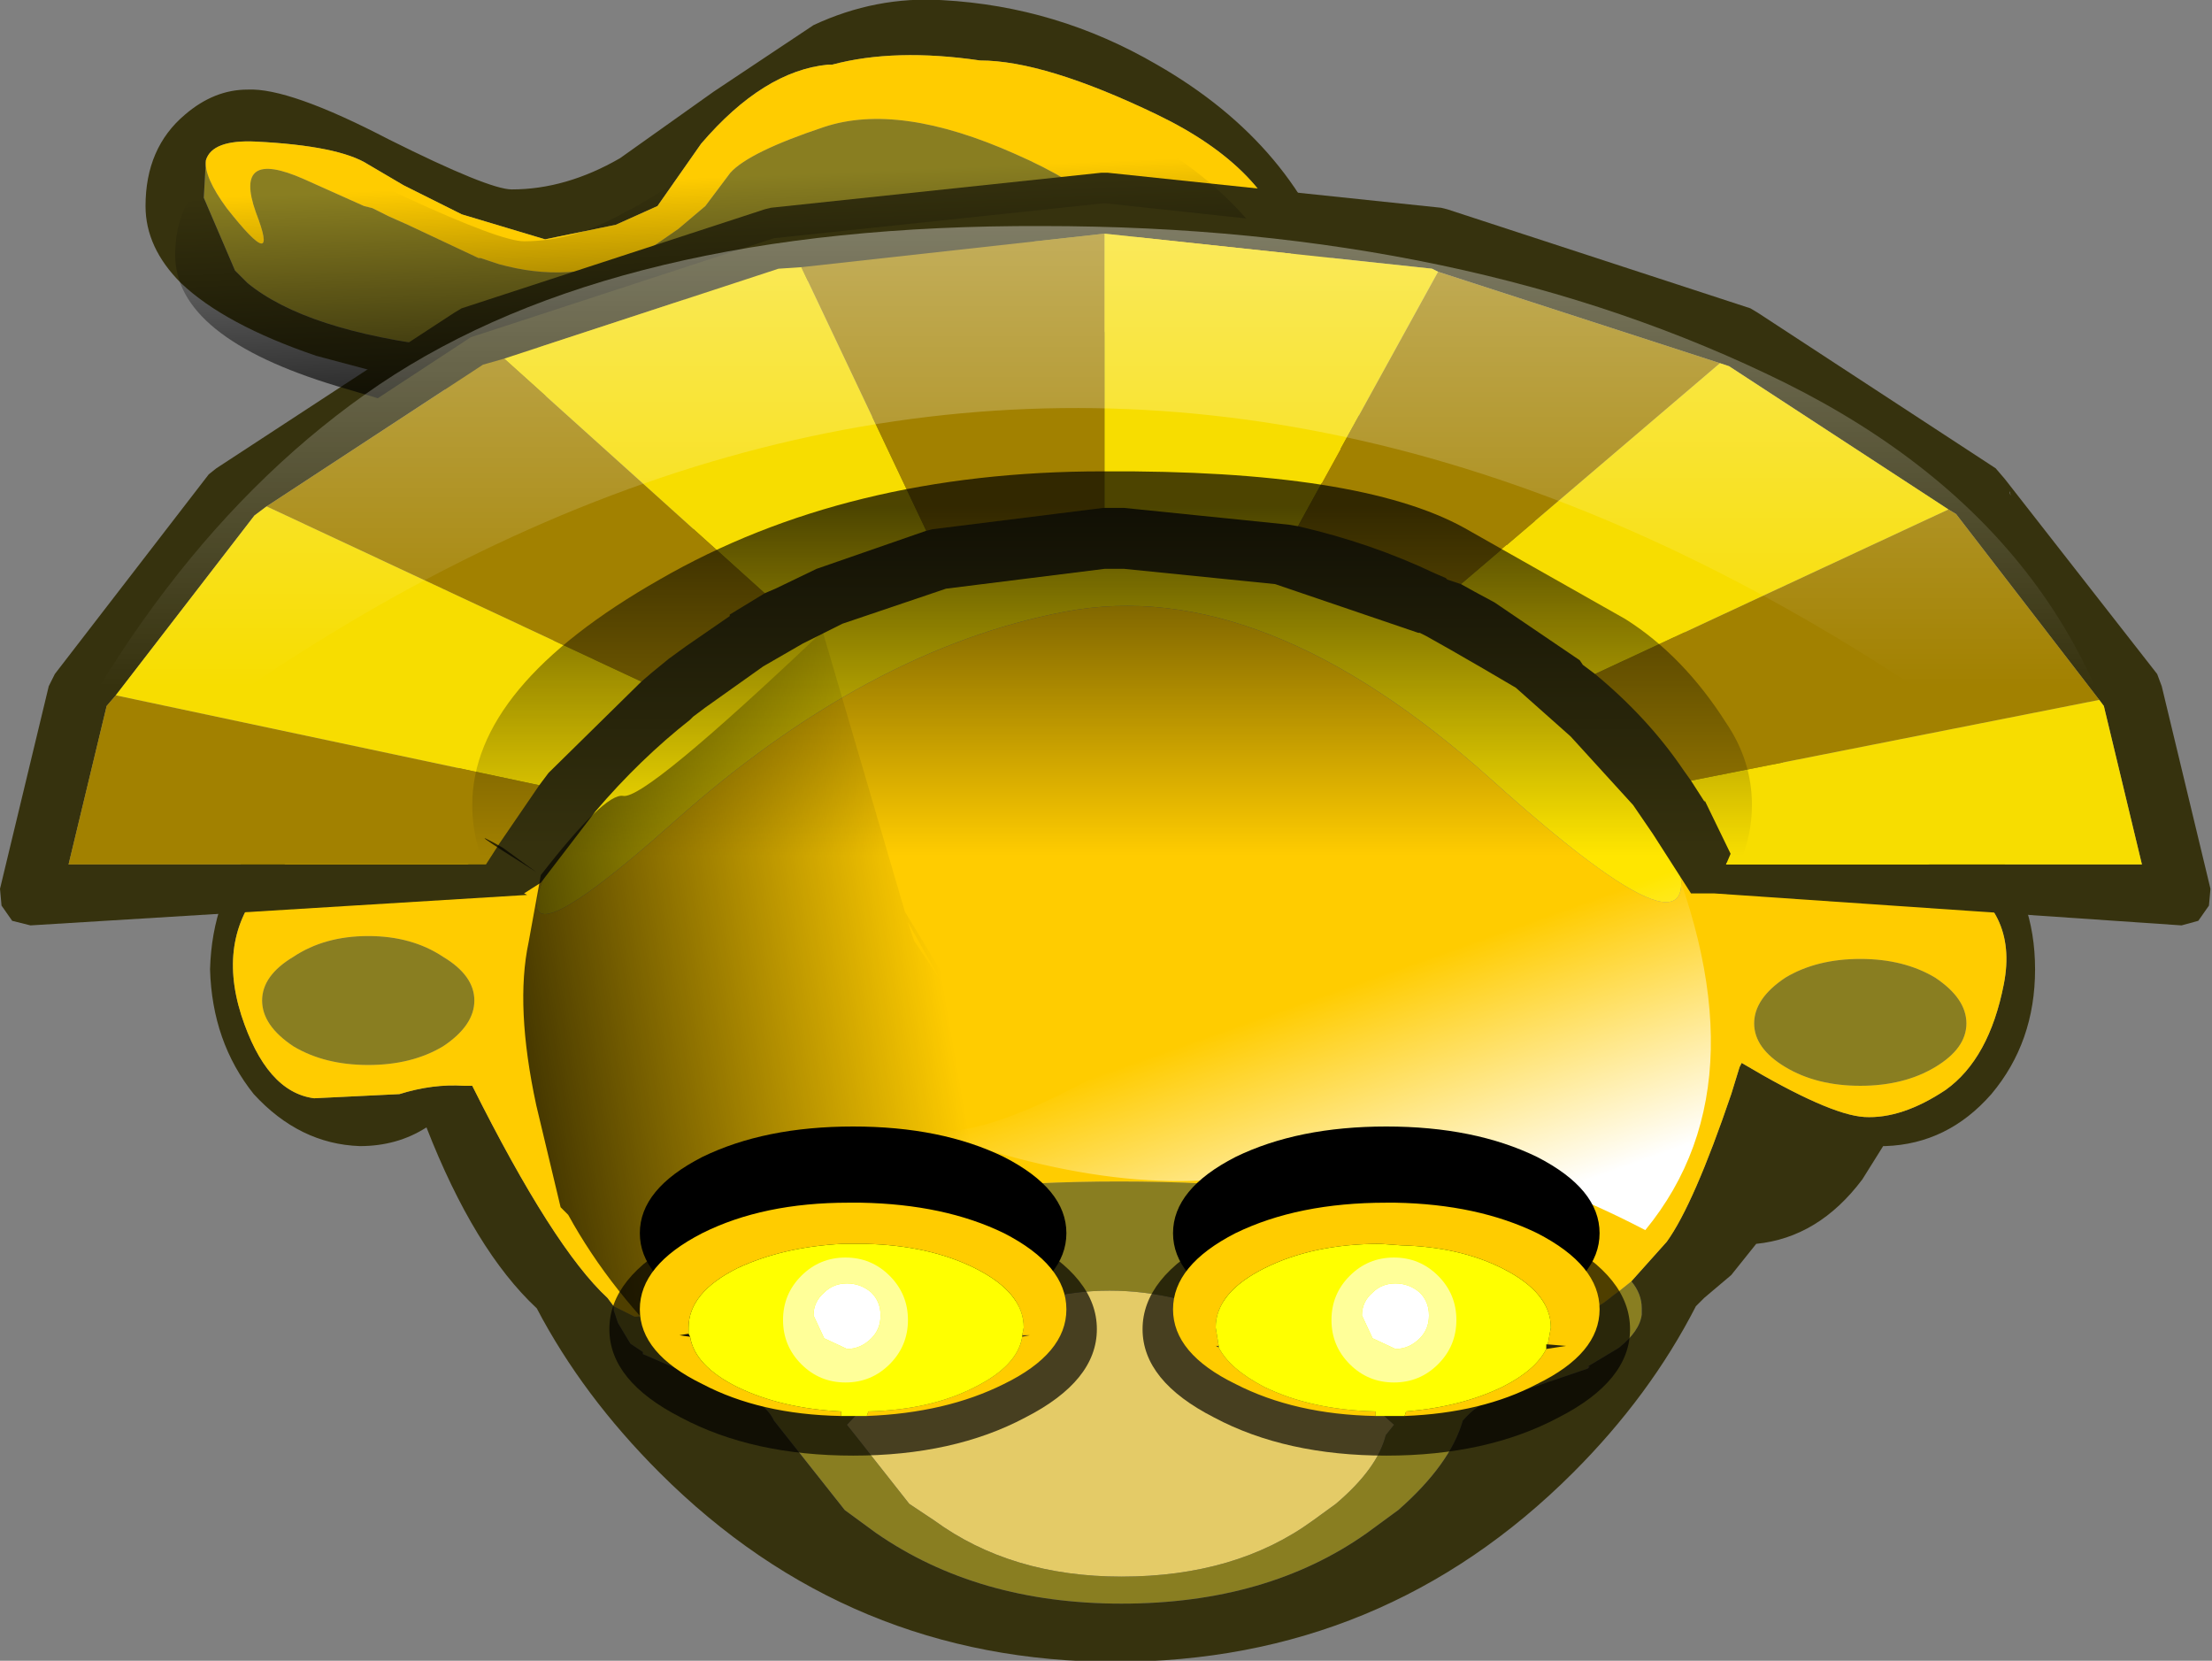 <?xml version="1.0"?>
<svg width="72.6" height="54.5" xmlns="http://www.w3.org/2000/svg" xmlns:svg="http://www.w3.org/2000/svg" xmlns:xlink="http://www.w3.org/1999/xlink">
 <rect width="100%" height="100%" fill="#808080" stroke="none"/>
 <defs>
  <g id="sprite0" transform="matrix(1.0, 0.0, 0.0, 1.0, 0.0, 0.0)">
   <use data-characterId="69" height="45.4" id="svg_1" transform="matrix(1.0, 0.0, 0.0, 1.0, 0.0, 0.0)" width="39.95" xlink:href="#shape0"/>
  </g>
  <g id="shape0" transform="matrix(1.0, 0.0, 0.0, 1.0, 0.0, 0.0)">
   <path d="m32.85,10.75l0,-0.05l0.05,0.05l-0.05,0" fill="#9c6d27" fill-rule="evenodd" id="svg_2"/>
   <path d="m9.65,17.35l0.9,-0.2l0,0.15l-0.1,0.2l-0.8,-0.15m0.6,2.5l0,0.05l-0.15,-0.05l0.15,0" fill="#613030" fill-rule="evenodd" id="svg_3"/>
   <path d="m14.75,13.5l1.1,-1.65l0.05,-0.05l0.1,0.1l-1.1,1.7l-0.15,-0.1" fill="#003077" fill-rule="evenodd" id="svg_4"/>
   <path d="m25.55,7.05l0.1,0.05l-0.1,-0.05m-15,10.1l0.05,0l-0.05,0.15l0,-0.15" fill="#001533" fill-rule="evenodd" id="svg_5"/>
   <path d="m16,11.9q1.75,-2.35 4.3,-3.2q3.4,-1.15 -1.55,4.35q-4.95,5.5 -4.05,10.25q0.9,4.75 5.05,9.4q4.15,4.65 0.55,2.75q-3.6,-1.9 -5.5,-5.35q-1.9,-3.45 -1.9,-8.1q0,-4.65 2,-8.4l1.1,-1.7" fill="#ffe600" fill-rule="evenodd" id="svg_6"/>
   <path d="m36.15,16.8l0.4,0.55q1.35,1.85 1.35,4.6q0,2.65 -1.35,4.5l-0.4,0.6l-1.65,1.3l-0.25,0.2q-6.45,-6.05 0,-13.15l0.25,0.2q0.8,0.2 1.65,1.2" fill="#e4cb67" fill-rule="evenodd" id="svg_7"/>
   <path d="m32.9,10.75l0.8,2.35q0.05,0.3 0.45,0.65q1.05,0.3 2.15,1.55l0.55,0.75q1.7,2.4 1.7,5.9q0,3.45 -1.7,5.9l-0.55,0.75l-2.15,1.7q-0.55,0.25 -0.8,1.3l-0.8,1.85l-0.05,0l-0.1,0.15l-0.1,0.15l-0.5,0.3l-0.3,0.1l-0.1,0l0.25,-0.5l0,-0.05q-0.05,-0.65 -0.55,-0.8l-0.45,-0.15q-0.75,-0.6 -1.4,-3.05l-0.1,-0.4q-0.75,-3.05 -0.75,-7.2q0,-4.25 0.8,-7.3l0.05,-0.25q0.8,-3.2 1.95,-3.2q0.7,-0.2 -0.05,-1.1l-0.15,-0.2l-0.2,-0.25q0.3,-0.25 0.65,-0.25l0.15,0q0.4,0.05 0.8,0.55l0.45,0.75l0.05,0m-7.25,-4.75q-0.45,0.75 -1.05,0.75q-0.6,0 -1.1,-0.75q-0.45,-0.75 -0.45,-1.8q0,-1.05 0.45,-1.8q0.5,-0.75 1.1,-0.75q0.6,0 1.05,0.75q0.45,0.75 0.45,1.8q0,1.05 -0.45,1.8m10.5,10.8q-0.85,-1 -1.65,-1.2l-0.25,-0.2q-6.45,7.1 0,13.15l0.25,-0.2l1.65,-1.3l0.4,-0.6q1.35,-1.85 1.35,-4.5q0,-2.75 -1.35,-4.6l-0.4,-0.55m-25.9,3.1l-0.2,1.3l-1.4,0.7l-1.85,1.25l-0.3,0.25q-1.95,1.45 -1.3,3.7l1.6,4.45l0,0.05l1.55,3.35l0,3.25q-0.4,3.35 -1.55,4.75l-0.3,0.3l-1.75,0.75l-0.9,-0.05q0.4,0.05 1.15,-0.5q1.65,-1.3 0.1,-0.7q-1.55,0.55 -0.8,-1.15l0.65,-1.45l0.05,-0.2l0.2,-0.4l0.2,-0.45l0.8,-1.7l0,-0.05l0.15,-0.45l0.05,-0.2q0.4,-1.65 -0.3,-3.2l-0.15,-0.25l-0.45,-0.65l-0.55,-0.65l-0.8,-0.6q-0.5,-0.45 -1.1,-2.25q-0.6,-1.8 0.65,-4.6q1.2,-2.75 3.1,-3.65l0.2,-0.1l1.75,-0.65l1.35,-0.25l0.15,0.05m14.9,18.35q0.45,0.75 0.45,1.8q0,1.05 -0.45,1.8q-0.5,0.75 -1.1,0.75q-0.6,0 -1.05,-0.75q-0.5,-0.75 -0.5,-1.8q0,-1.05 0.5,-1.8q0.45,-0.75 1.05,-0.75q0.6,0 1.1,0.75" fill="#897e21" fill-rule="evenodd" id="svg_8"/>
   <path d="m31.2,7.95l0.2,0.2q2.15,1.1 4,2.95q4.55,4.55 4.55,11q0,6.4 -4.55,10.95q-1.85,1.85 -3.95,2.95q-1.4,1.5 -4.35,2.65q0.45,0.7 0.45,1.6q-0.05,1.45 -1.25,2.55q-1.25,1 -3,1.05q-1.75,-0.05 -2.95,-1.05q-1.25,-1.1 -1.25,-2.55q-0.05,-1.05 0.55,-1.85q-3.15,-1.2 -5.6,-4.3l-0.25,-0.35l-0.9,-1.3q-3.65,-4 -3.95,-9.3l-0.35,0.15q-0.75,0.35 -1.4,0.9q-0.25,0.15 -0.4,0.45q-0.5,0.7 -0.55,2.05q-0.1,1.75 0.55,2.85l0.05,0.05l1.35,2.4l0.95,2q0.4,1.2 0.4,2.55l-0.2,1.75l-0.8,3q-0.75,2.2 -1.75,3.25q-0.85,0.85 -1.85,0.85q-1.4,0 -2.2,-0.95q-0.6,-0.7 -0.6,-1.5q-0.05,-1 1.2,-3.4q1.2,-2.4 1.2,-2.95q0,-1.3 -0.75,-2.6l-1.6,-2.25l-1.6,-2.4q-0.7,-1.5 -0.6,-3.1q0.15,-2.75 1.55,-5.15q1.95,-3.4 5.25,-4.4l2.35,-0.4l0.75,-0.05l0.1,0q0.8,-2.05 2.3,-3.8q0.6,-1.25 1.5,-2.35l0.25,-0.35q1.1,-1.45 2.4,-2.45q1.45,-1.15 3.05,-1.8l0.1,-0.15q-0.55,-0.8 -0.5,-1.75q0,-1.5 1.25,-2.55q1.2,-1.05 2.95,-1.05q1.75,0 3,1.05q1.2,1.05 1.25,2.55l0,0.05l0.8,0.5q1.4,1.05 1.55,2.55l0.75,0.6l0.55,0.65m1.7,2.8l-0.05,-0.05l0,0.05l-0.45,-0.75q-0.4,-0.5 -0.8,-0.55l-0.15,0q-0.35,0 -0.65,0.25l-0.95,-0.85q-0.9,-0.65 -3.55,-1.55l-0.65,-0.2l-0.1,-0.05q1.25,-2.1 1.3,-2.95q0.05,-0.9 -0.65,-1.95q-0.75,-1.05 -2.55,-1.4q-1.8,-0.35 -2.65,1.3q-0.85,1.7 -0.7,3.35l0.4,1.9l0.1,0.25l0.1,0.15l0.05,0.1l-0.15,0.05l-0.2,0.1q-0.65,0.25 -1.2,0.6q-1.8,1.05 -3.3,2.95l-0.2,0.3l-0.05,0.05l-1.1,1.65l-0.2,0.35l-0.4,0.85q-1.6,3.3 -1.55,7.35l0,0.05q-0.05,3.9 1.4,7.1l1.1,2.05l0.75,1.1l0.25,0.3q2.1,2.7 5.2,4.7q-0.85,0.1 -1.15,2.05q-0.3,1.9 1.05,3.1q1.3,1.2 3.2,0.6q1.85,-0.6 2,-1.75l-0.1,-2.05q-0.25,-0.8 -0.2,-1.55l0,-0.2q3.9,-1.95 5.1,-3.25l0.2,-0.15l0.1,0l0.3,-0.1l0.5,-0.3l0.1,-0.15l0.1,-0.15l0.05,0l0.8,-1.85q0.25,-1.05 0.8,-1.3l2.15,-1.7l0.55,-0.75q1.7,-2.45 1.7,-5.9q0,-3.5 -1.7,-5.9l-0.55,-0.75q-1.1,-1.25 -2.15,-1.55q-0.4,-0.35 -0.45,-0.65l-0.8,-2.35m-23.25,6.6l-0.6,-0.1l-0.45,0l-1.8,0.45l-0.75,0.2q-2,0.5 -3.3,3.2q-1.3,2.7 -1.3,4.25q-0.3,2.05 0.1,3.55l0,0.1q0.15,1.55 1.9,3.05l1.5,1.05l0.45,1l0.35,1.7l-0.6,2l-0.7,1.4l-0.5,0.85q-0.45,0.7 -0.55,2.7q-0.05,1.05 0.45,1.2l0.9,0.05l1.75,-0.75l0.3,-0.3q1.15,-1.4 1.55,-4.75l0,-3.25l-1.55,-3.35l0,-0.05l-1.6,-4.45q-0.65,-2.25 1.3,-3.7l0.3,-0.25l1.85,-1.25l1.4,-0.7l0.2,-1.3l0,-0.05q0.9,-0.2 1.3,-2.4q0.4,-2.3 2.15,-5.55l-0.75,1q-0.55,0.7 -0.8,1.35l-0.75,1.35q-0.45,0.6 -0.8,1.55l-0.05,0l-0.9,0.2" fill="#36320e" fill-rule="evenodd" id="svg_9"/>
   <path d="m31.4,34.15l-0.2,0.15q-1.2,1.3 -5.1,3.25l0,0.2q-0.05,0.75 0.2,1.55l0.1,2.05q-0.15,1.15 -2,1.75q-1.9,0.6 -3.2,-0.6q-1.35,-1.2 -1.05,-3.1q0.3,-1.95 1.15,-2.05q-3.1,-2 -5.2,-4.7l-0.25,-0.3l-0.75,-1.1l-1.1,-2.05q-1.45,-3.2 -1.4,-7.1l0,-0.05q-0.05,-4.05 1.55,-7.35l0.4,-0.85l0.2,-0.35l0.15,0.1q-2,3.75 -2,8.4q0,4.65 1.9,8.1q1.9,3.45 5.5,5.35q3.6,1.9 -0.55,-2.75q-4.15,-4.65 -5.05,-9.4q-0.9,-4.75 4.05,-10.25q4.95,-5.5 1.55,-4.35q-2.55,0.85 -4.3,3.2l-0.1,-0.1l0.2,-0.3q1.5,-1.9 3.3,-2.95q0.55,-0.35 1.2,-0.6l0.2,-0.1l0.15,-0.05l-0.05,-0.1l-0.1,-0.15l-0.1,-0.25l-0.4,-1.9q-0.15,-1.65 0.7,-3.35q0.85,-1.65 2.65,-1.3q1.8,0.35 2.55,1.4q0.7,1.05 0.65,1.95q-0.05,0.85 -1.3,2.95l0.1,0.05l0.65,0.2q2.65,0.9 3.55,1.55l0.95,0.85l0.2,0.25l0.15,0.2q0.75,0.9 0.05,1.1q-1.15,0 -1.95,3.2l-0.05,0.25q-0.8,3.05 -0.8,7.3q0,4.15 0.75,7.2l0.1,0.4q0.65,2.45 1.4,3.05l0.45,0.15q0.5,0.15 0.55,0.8l0,0.05l-0.25,0.5m-5.75,-28.15q0.45,-0.75 0.45,-1.8q0,-1.05 -0.45,-1.8q-0.45,-0.75 -1.05,-0.75q-0.6,0 -1.1,0.75q-0.45,0.75 -0.45,1.8q0,1.05 0.45,1.8q0.5,0.75 1.1,0.75q0.6,0 1.05,-0.75m-21.8,37.95q-0.5,-0.15 -0.45,-1.2q0.1,-2 0.55,-2.7l0.5,-0.85l0.7,-1.4l0.6,-2l-0.35,-1.7l-0.45,-1l-1.5,-1.05q-1.75,-1.5 -1.9,-3.05l0,-0.1q-0.4,-1.5 -0.1,-3.55q0,-1.55 1.3,-4.25q1.3,-2.7 3.3,-3.2l0.75,-0.2l1.8,-0.45l0.45,0l0.6,0.1l0.8,0.15l0.1,-0.2l0.05,-0.15q0.35,-0.95 0.8,-1.55l0.75,-1.35q0.25,-0.65 0.8,-1.35l0.75,-1q-1.75,3.25 -2.15,5.55q-0.4,2.2 -1.3,2.4l-0.15,0l-1.35,0.25l-1.75,0.65l-0.2,0.1q-1.9,0.9 -3.1,3.65q-1.25,2.8 -0.65,4.6q0.6,1.8 1.1,2.25l0.8,0.6l0.55,0.65l0.45,0.65l0.15,0.25q0.7,1.55 0.3,3.2l-0.05,0.2l-0.15,0.45l0,0.05l-0.8,1.7l-0.2,0.45l-0.2,0.4l-0.05,0.2l-0.65,1.45q-0.75,1.7 0.8,1.15q1.55,-0.6 -0.1,0.7q-0.75,0.55 -1.15,0.5m21.3,-5.7q-0.5,-0.75 -1.1,-0.75q-0.6,0 -1.05,0.75q-0.5,0.75 -0.5,1.8q0,1.05 0.5,1.8q0.45,0.75 1.05,0.75q0.6,0 1.1,-0.75q0.45,-0.75 0.45,-1.8q0,-1.05 -0.45,-1.8" fill="#ffcc00" fill-rule="evenodd" id="svg_10"/>
  </g>
  <g id="shape1" transform="matrix(1.0, 0.0, 0.0, 1.0, 35.2, 20.5)">
   <path d="m20.2,-2.05l-0.1,-0.05l16.3,-1l0.6,0.15l0.35,0.5l0.05,0.55l-1.6,6.65l-0.2,0.4l-5.05,6.55l-0.25,0.2l-7.8,5.1l-0.25,0.15l-9.95,3.25l-0.2,0.05l-10.85,1.15l-0.2,0l-10.95,-1.15l-0.2,-0.05l-9.95,-3.25l-0.25,-0.15l-7.8,-5.1l-0.3,-0.35l-5,-6.4l-0.15,-0.4l-1.6,-6.65l0.05,-0.55l0.35,-0.5l0.55,-0.15l15.35,1.05l0.75,0l1.25,1.95l0.65,0.95l2.05,2.25l1.8,1.6q1.1,0.65 2.15,1.25l0.8,0.45l0.2,0.1l0.05,0l4.7,1.6l4.95,0.5l0.05,0l0.6,0l5.2,-0.65l3.4,-1.15l1.3,-0.65l1.3,-0.75l1.9,-1.35l0.4,-0.3l0.1,-0.1q1.65,-1.3 3.1,-3l1.8,-2.35l0.55,-0.35m13.4,6.5l0.3,-0.35l1.25,-5.2l-13.7,0l-0.45,0.7l-1.3,1.9l-0.3,0.4l-0.05,0.05l-3,2.95l-0.35,0.3l-0.55,0.45l-0.55,0.4l-1.45,1l0,0.05l-1.15,0.7l-0.35,0.15l-1.35,0.65l-3.6,1.25l-0.2,0.05l-5.6,0.7l-0.05,0l-0.6,0l-0.05,0l-5.4,-0.55l-0.3,-0.05q-2.4,-0.55 -4.5,-1.55l-0.35,-0.15l-0.05,-0.05l-0.45,-0.15l-0.45,-0.25l-0.65,-0.35l-2.8,-1.9l-0.1,-0.15l-0.4,-0.3q-1.75,-1.45 -2.9,-3.15l-0.25,-0.35l-0.45,-0.7l0,0.05l-0.85,-1.75l0.15,-0.35l-13.65,0l1.25,5.2l0.15,0.2l4.7,6.1l0.25,0.15l7.2,4.7l0.3,0.1l9.25,3l0.2,0.1l10.75,1.15l9.95,-1.1l0.75,-0.05l9,-2.95l0.7,-0.2l7.1,-4.65l0.4,-0.3l4.55,-5.9m-62.2,6.55l0.05,0.15l0,-0.05l-0.05,-0.1" fill="#36320e" fill-rule="evenodd" id="svg_11"/>
   <path d="m19.7,1.5l1.3,-1.9l0.45,-0.7l13.7,0l-1.25,5.2l-0.3,0.35l-13.9,-2.95m8.95,9.15l-7.1,4.65l-0.7,0.2l-8.55,-7.7l1.15,-0.7l0,-0.05l1.45,-1l0.55,-0.4l0.55,-0.45l0.35,-0.3l12.3,5.75m-17.55,7.85l-9.95,1.1l0,-9l0.05,0l5.6,-0.7l0.2,-0.05l4.1,8.65m-20.9,-0.15l-9.25,-3l8.5,-7.25l0.45,0.15l0.05,0.05l0.35,0.15q2.1,1 4.5,1.55l-4.6,8.35m-16.75,-7.8l-0.25,-0.15l-4.7,-6.1l13.4,-2.65l0.25,0.35q1.15,1.7 2.9,3.15l-11.6,5.4" fill="#a28100" fill-rule="evenodd" id="svg_12"/>
   <path d="m33.6,4.45l-4.55,5.9l-0.4,0.3l-12.3,-5.75l3,-2.95l0.05,-0.05l0.3,-0.4l13.9,2.95m-12.75,11.05l-9,2.95l-0.75,0.05l-4.1,-8.65l3.6,-1.25l1.35,-0.65l0.35,-0.15l8.55,7.7m-19.7,4.1l-10.75,-1.15l-0.2,-0.1l4.6,-8.35l0.3,0.05l5.4,0.55l0.05,0l0.6,0l0,9m-20.2,-4.25l-0.3,-0.1l-7.2,-4.7l11.6,-5.4l0.4,0.3l0.1,0.15l2.8,1.9l0.65,0.35l0.45,0.25l-8.5,7.25m-12.45,-11.05l-0.15,-0.2l-1.25,-5.2l13.65,0l-0.15,0.35l0.85,1.75l0,-0.05l0.45,0.7l-13.4,2.65" fill="#f7dd00" fill-rule="evenodd" id="svg_13"/>
   <path d="m15.05,-13.4q-2.35,1.2 -5.65,1.2q-3.3,0 -5.65,-1.2q-2.35,-1.25 -2.35,-2.95q0,-1.7 2.35,-2.9q2.35,-1.25 5.65,-1.25q3.3,0 5.65,1.25q2.35,1.2 2.35,2.9q0,1.7 -2.35,2.95m-23.15,-7.1q3.3,0 5.65,1.25q2.35,1.2 2.35,2.9q0,1.7 -2.35,2.95q-2.35,1.2 -5.65,1.2q-3.3,0 -5.65,-1.2q-2.35,-1.25 -2.35,-2.95q0,-1.7 2.35,-2.9q2.35,-1.25 5.65,-1.25" fill="#000000" fill-opacity="0.69" fill-rule="evenodd" id="svg_14"/>
   <path d="m12.8,-6.95l1.8,0.65l1.15,0.5l0.05,0l0.25,0.1q2.8,1.35 4.3,2.85l0.75,1q0.8,1.25 0.8,2.7q0,3.9 -6.15,7.4q-6.15,3.55 -14.55,3.55q-8.4,0.05 -11.85,-1.85l-5.3,-3q-1.9,-1.2 -3.3,-3.4q-0.85,-1.25 -0.85,-2.7q0,-3.9 6.2,-6.65q6.15,-2.75 14.8,-2.75q6.7,0 11.9,1.6" fill="url(#gradient0)" fill-rule="evenodd" id="svg_15"/>
   <path d="m19.8,-1.35q2.7,1.7 1.1,0.8l-1.1,-0.8m-13.3,-3.6l1.1,1.95l-0.2,-0.6l-0.9,-1.35m8.9,-9.45l0,0.05l0.05,0l-0.05,-0.05m-0.45,-3q2.4,2.25 3.8,4.8l0.25,0.25l0.8,3.35q0.7,3.25 0.25,5.35l-0.4,2.2q-2.1,2.7 -2.7,2.6q-0.7,-0.15 -6.55,5.4l-2.7,-9.2l-2.15,-3.55l-3.55,-5.45q11.9,-6.7 12.95,-5.75" fill="url(#gradient1)" fill-rule="evenodd" id="svg_16"/>
   <path d="m21.95,16.2l3.05,-2l1.35,0.4q5.3,1.6 5.3,4.3q0,1.7 -1.2,2.65q-0.95,0.7 -1.95,0.7q-1.3,0.05 -4.4,-1.45q-3.15,-1.45 -3.9,-1.45q-1.65,0 -3.3,0.95q-0.95,0.45 -2.95,1.9q-1.85,1.4 -3.1,1.9q-1.9,0.85 -3.95,0.7q-3.6,-0.15 -6.7,-1.85q-2.25,-1.2 -3.7,-2.85l4.65,0.5l10.85,-1.15l9.95,-3.25" fill="url(#gradient2)" fill-rule="evenodd" id="svg_17"/>
   <path d="m-4.95,-11q4.85,-1.4 11.95,1.2q-2.05,-0.45 -7.35,2.8q-5.4,3.25 -8.6,7.1q-3.3,3.85 0.1,8.5l-8.05,-8.1q-3.85,-8.55 0.3,-13.6q6.8,3.55 11.65,2.1" fill="url(#gradient3)" fill-rule="evenodd" id="svg_18"/>
   <path d="m3.2,19.85q-14,0 -24.4,-5.15q-10.35,-5.15 -11.7,-15.55q35.75,29.85 70.3,-0.8q-4.7,11.05 -12.45,16.3q-7.8,5.25 -21.75,5.2" fill="url(#gradient4)" fill-rule="evenodd" id="svg_19"/>
  </g>
  <linearGradient id="gradient0" spreadMethod="pad" x1="0.49" x2="0.49" y1="0.94" y2="0.38">
   <stop offset="0" stop-color="#000000" stop-opacity="0.69"/>
   <stop offset="1" stop-color="#000000" stop-opacity="0"/>
  </linearGradient>
  <linearGradient id="gradient1" spreadMethod="pad" x1="0.24" x2="0.95" y1="0.65" y2="0.5">
   <stop offset="0" stop-color="#000000" stop-opacity="0"/>
   <stop offset="1" stop-color="#000000" stop-opacity="0.78"/>
  </linearGradient>
  <linearGradient id="gradient2" spreadMethod="pad" x1="0.16" x2="0.06" y1="0.72" y2="-0.03">
   <stop offset="0" stop-color="#000000" stop-opacity="0"/>
   <stop offset="1" stop-color="#000000" stop-opacity="0.81"/>
  </linearGradient>
  <linearGradient id="gradient3" spreadMethod="pad" x1="0.33" x2="0.67" y1="-0.06" y2="0.69">
   <stop offset="0.09" stop-color="#ffffff"/>
   <stop offset="0.56" stop-color="#ffffff" stop-opacity="0"/>
  </linearGradient>
  <linearGradient id="gradient4" spreadMethod="pad" x1="0.51" x2="0.51" y1="1.07" y2="-0.11">
   <stop offset="0.09" stop-color="#ffffff" stop-opacity="0.55"/>
   <stop offset="0.73" stop-color="#ffffff" stop-opacity="0"/>
  </linearGradient>
  <g id="sprite1" transform="matrix(1.0, 0.0, 0.0, 1.0, 2.5, 0.0)">
   <use data-characterId="72" height="31.5" id="svg_20" transform="matrix(1.0, 0.0, 0.0, 1.0, -2.5, 0.0)" width="9.5" xlink:href="#shape2"/>
  </g>
  <g id="shape2" transform="matrix(1.0, 0.0, 0.0, 1.0, 2.5, 0.0)">
   <path d="m3.45,11.95q-1,2.05 -2.45,2.05q-1.45,0 -2.5,-2.05q-1,-2.05 -1,-4.95q0,-2.9 1,-4.95q1.05,-2.05 2.5,-2.05q1.45,0 2.45,2.05q1.05,2.05 1.05,4.95q0,2.9 -1.05,4.95m0,7.6q1.05,2.05 1.05,4.95q0,2.9 -1.05,4.95q-1,2.05 -2.45,2.05q-1.45,0 -2.5,-2.05q-1,-2.05 -1,-4.95q0,-2.9 1,-4.95q1.05,-2.05 2.5,-2.05q1.45,0 2.45,2.05" fill="#000000" fill-rule="evenodd" id="svg_21"/>
   <path d="m7,7.35q-0.05,2.65 -1.05,4.6q-1,2.05 -2.45,2.05q-1.45,0 -2.5,-2.05q-1,-2.05 -1,-4.95l0,-0.3q0.05,-2.7 1,-4.65q1.05,-2.05 2.5,-2.05q1.45,0 2.45,2.05q0.95,1.8 1.05,4.35l-0.15,-0.05q-0.15,-1.8 -0.8,-3.15q-0.55,-1.1 -1.25,-1.45l-0.1,-0.65l-0.05,0.6l-0.55,-0.1q-1.15,0 -1.95,1.6q-0.7,1.4 -0.75,3.3l-0.05,0.7q0,2.2 0.8,3.8q0.8,1.6 1.95,1.6l0.6,-0.1l0,0.1l0.05,-0.1q0.7,-0.35 1.3,-1.5q0.75,-1.55 0.8,-3.65l0.15,0m-2.65,11.6l-0.25,-0.05q-1.15,0 -1.95,1.6q-0.75,1.5 -0.8,3.6l0,0.75q0.1,1.95 0.8,3.45q0.8,1.6 1.95,1.6l0.2,0l0.05,0.3l0.05,-0.35q0.95,-0.15 1.65,-1.55q0.7,-1.45 0.8,-3.4l0.15,0q-0.05,2.65 -1.05,4.55q-1,2.05 -2.45,2.05q-1.45,0 -2.5,-2.05q-1,-2 -1,-4.8l0,-0.4q0.05,-2.75 1,-4.7q1.05,-2.05 2.5,-2.05q1.45,0 2.45,2.05q0.95,1.9 1.05,4.5l-0.15,-0.05q-0.05,-2.05 -0.8,-3.5q-0.7,-1.4 -1.65,-1.55l-0.05,-0.25l0,0.25" fill="#ffcc00" fill-rule="evenodd" id="svg_22"/>
   <path d="m7,7.35l-0.15,0q-0.05,2.1 -0.8,3.65q-0.6,1.15 -1.3,1.5l-0.05,0l-0.6,0.1q-1.15,0 -1.95,-1.6q-0.8,-1.6 -0.8,-3.8l0.05,-0.7q0.05,-1.9 0.75,-3.3q0.8,-1.6 1.95,-1.6l0.55,0.1l0,0.05l0.15,0q0.7,0.35 1.25,1.45q0.65,1.35 0.8,3.15l0.15,0.05l0,0.95m-2.7,22.55l-0.2,0q-1.15,0 -1.95,-1.6q-0.7,-1.5 -0.8,-3.45l0,-0.75q0.05,-2.1 0.8,-3.6q0.8,-1.6 1.95,-1.6l0.25,0.05l0.05,0q0.95,0.15 1.65,1.55q0.75,1.45 0.8,3.5l0.15,0.05l0,0.85l-0.15,0q-0.1,1.95 -0.8,3.4q-0.7,1.4 -1.65,1.55l-0.1,0.05" fill="#ffff00" fill-rule="evenodd" id="svg_23"/>
   <path d="m3.7,5.6q0.45,0 0.75,0.3q0.35,0.35 0.35,0.8l-0.35,0.75l-0.75,0.35q-0.45,0 -0.75,-0.35q-0.3,-0.3 -0.3,-0.75q0,-0.45 0.3,-0.8q0.3,-0.3 0.75,-0.3m-0.75,18.3q0.3,-0.3 0.75,-0.3q0.45,0 0.75,0.3q0.35,0.35 0.35,0.8l-0.35,0.75l-0.75,0.35q-0.45,0 -0.75,-0.35q-0.3,-0.3 -0.3,-0.75q0,-0.45 0.3,-0.8" fill="#ffffff" fill-rule="evenodd" id="svg_24"/>
   <path d="m3.85,4.7q0.85,0 1.45,0.6q0.6,0.6 0.6,1.45q0,0.85 -0.6,1.45q-0.6,0.6 -1.45,0.6q-0.85,0 -1.45,-0.6q-0.6,-0.6 -0.6,-1.45q0,-0.85 0.6,-1.45q0.6,-0.6 1.45,-0.6m-0.15,0.9q-0.45,0 -0.75,0.3q-0.3,0.35 -0.3,0.8q0,0.45 0.3,0.75q0.3,0.35 0.75,0.35l0.75,-0.35l0.35,-0.75q0,-0.45 -0.35,-0.8q-0.3,-0.3 -0.75,-0.3m0.15,17.1q0.85,0 1.45,0.6q0.6,0.6 0.6,1.45q0,0.85 -0.6,1.45q-0.6,0.6 -1.45,0.6q-0.85,0 -1.45,-0.6q-0.6,-0.6 -0.6,-1.45q0,-0.85 0.6,-1.45q0.6,-0.6 1.45,-0.6m-0.9,1.2q-0.3,0.35 -0.3,0.8q0,0.45 0.3,0.75q0.3,0.35 0.75,0.35l0.75,-0.35l0.35,-0.75q0,-0.45 -0.35,-0.8q-0.3,-0.3 -0.75,-0.3q-0.45,0 -0.75,0.3" fill="#ffff99" fill-rule="evenodd" id="svg_25"/>
  </g>
 </defs>
 <g class="layer">
  <title>Layer 1</title>
  <g id="svg_26" transform="rotate(180 36.4 27.264)">
   <use data-characterId="70" height="45.4" id="svg_27" transform="matrix(0 -1.365 1.366 0 -29.4 27.25)" width="39.95" x="-19.98" xlink:href="#sprite0" y="25.92"/>
   <use data-characterId="71" height="45.3" id="svg_28" transform="matrix(1 0 0 1 -35.2 -20.5)" width="72.6" x="35.4" xlink:href="#shape1" y="27.26"/>
   <use data-characterId="73" height="31.5" id="arm" transform="matrix(0 -1 1 0 -15.1 -9.7)" width="9.5" x="-27.26" xlink:href="#sprite1" y="35.4"/>
  </g>
 </g>
</svg>